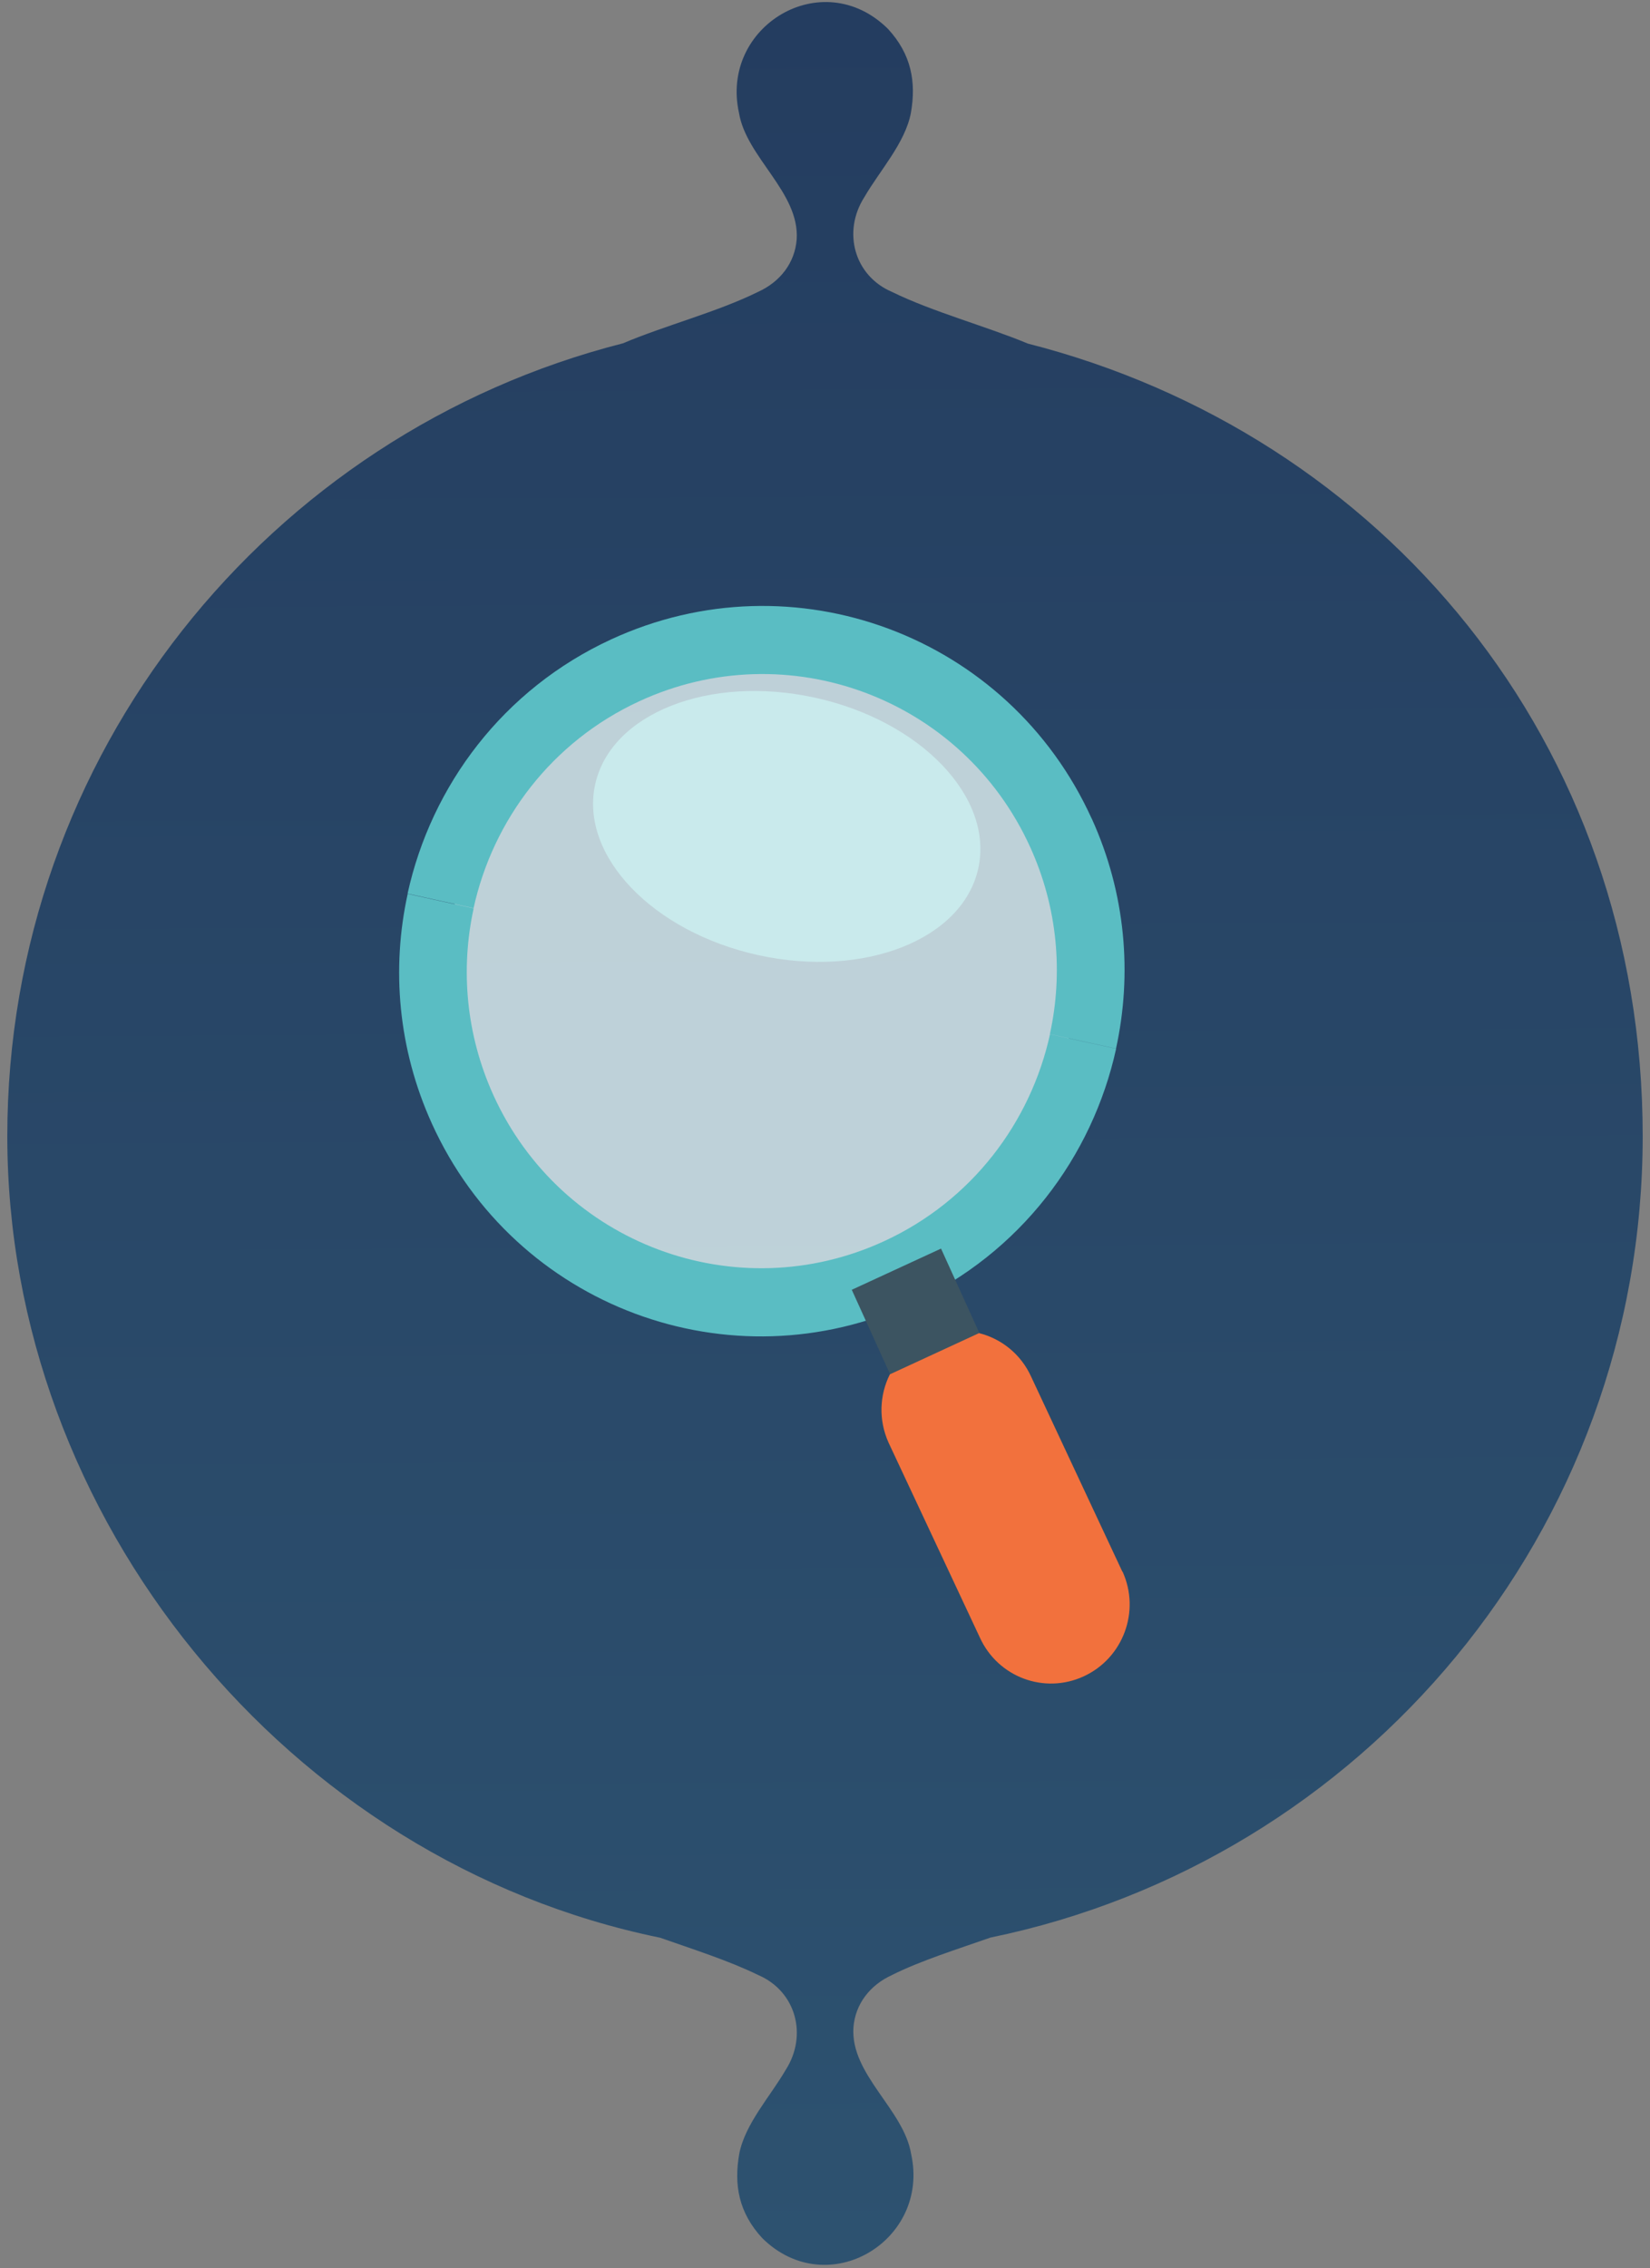 <svg width="139" height="191" viewBox="0 0 139 191" fill="none" xmlns="http://www.w3.org/2000/svg">
<rect x="0" y="0" width="139" height="191" fill="#808080" stroke="none"/>
<g id="select plan">
<path id="Vector" d="M75.145 166.312C77.645 165.072 80.625 164.152 83.435 163.162C114.805 156.712 138.385 128.952 138.385 95.682C138.385 62.412 116.365 36.532 86.585 28.932C83.115 27.482 78.565 26.262 75.145 24.582C71.955 23.222 70.955 19.512 72.815 16.602C74.105 14.372 76.255 12.042 76.735 9.512C77.195 6.902 76.775 4.562 74.795 2.422C69.275 -3.018 60.635 2.212 62.255 9.512C62.875 13.262 67.365 16.192 67.115 20.152C66.965 22.142 65.715 23.742 63.855 24.582C60.405 26.282 56.065 27.392 52.475 28.912C22.665 36.492 0.615 63.512 0.615 95.682C0.615 127.852 24.225 156.742 55.605 163.172C58.395 164.152 61.415 165.112 63.865 166.312C67.055 167.672 68.055 171.382 66.195 174.292C64.905 176.522 62.755 178.852 62.275 181.382C61.815 183.992 62.235 186.332 64.215 188.472C69.735 193.912 78.375 188.682 76.755 181.382C76.135 177.632 71.645 174.702 71.895 170.742C72.045 168.752 73.295 167.152 75.155 166.312H75.145Z" fill="url(#paint0_linear_260_3087)"/>
<g id="Group">
<path id="Vector_2" opacity="0.8" d="M90.032 87.433C93.152 73.23 84.106 59.174 69.828 56.037C55.549 52.9 41.445 61.871 38.325 76.074C35.205 90.277 44.25 104.334 58.529 107.47C72.807 110.607 86.912 101.636 90.032 87.433Z" fill="#E3F4F5"/>
<path id="Vector_3" d="M39.905 76.482C38.785 81.592 39.245 87.102 41.565 92.222C47.265 104.772 62.015 110.272 74.495 104.512C81.885 101.102 86.825 94.502 88.455 87.092L94.025 88.312C92.025 97.422 85.945 105.532 76.865 109.722C61.515 116.812 43.385 110.052 36.385 94.622C33.525 88.322 32.965 81.552 34.345 75.272L39.905 76.492V76.482ZM91.975 68.942C94.835 75.242 95.395 82.012 94.015 88.302L88.445 87.082C89.565 81.962 89.115 76.452 86.785 71.332C81.085 58.782 66.335 53.282 53.855 59.052C46.465 62.462 41.525 69.062 39.895 76.472L34.335 75.252C36.335 66.142 42.405 58.032 51.485 53.842C66.845 46.752 84.965 53.512 91.965 68.932L91.975 68.942Z" fill="#5ABDC3"/>
<path id="Vector_4" d="M91.615 132.322L84.095 135.792L71.755 108.612L79.275 105.142L91.615 132.322Z" fill="#3C5461"/>
<path id="Vector_5" d="M94.565 132.342C96.085 135.682 94.615 139.632 91.295 141.162C87.975 142.692 84.065 141.232 82.545 137.892L74.855 121.482C73.345 118.152 74.805 114.202 78.115 112.662C81.435 111.132 85.355 112.592 86.875 115.932L94.555 132.342H94.565Z" fill="#3C5461"/>
<path id="Vector_6" d="M91.615 132.322L84.095 135.792L76.245 118.502L83.765 115.032L91.615 132.322Z" fill="#F2726E"/>
<path id="Vector_7" d="M94.565 132.342C96.085 135.682 94.615 139.632 91.295 141.162C87.975 142.692 84.065 141.232 82.545 137.892L74.855 121.482C73.995 119.572 74.095 117.472 74.965 115.732L82.475 112.262C84.355 112.732 86.005 114.032 86.865 115.932L94.545 132.342H94.565Z" fill="#F2713D"/>
<path id="Vector_8" d="M82.415 73.118C83.723 67.128 77.557 60.695 68.644 58.748C59.73 56.802 51.444 60.079 50.136 66.068C48.828 72.057 54.993 78.49 63.907 80.437C72.82 82.384 81.107 79.107 82.415 73.118Z" fill="#C9EAEC"/>
</g>
</g>
<defs>
<linearGradient id="paint0_linear_260_3087" x1="75.065" y1="1155.73" x2="68.285" y2="-134.048" gradientUnits="userSpaceOnUse">
<stop stop-color="#5ABDC3"/>
<stop offset="1" stop-color="#1E2E54"/>
</linearGradient>
</defs>
</svg>
